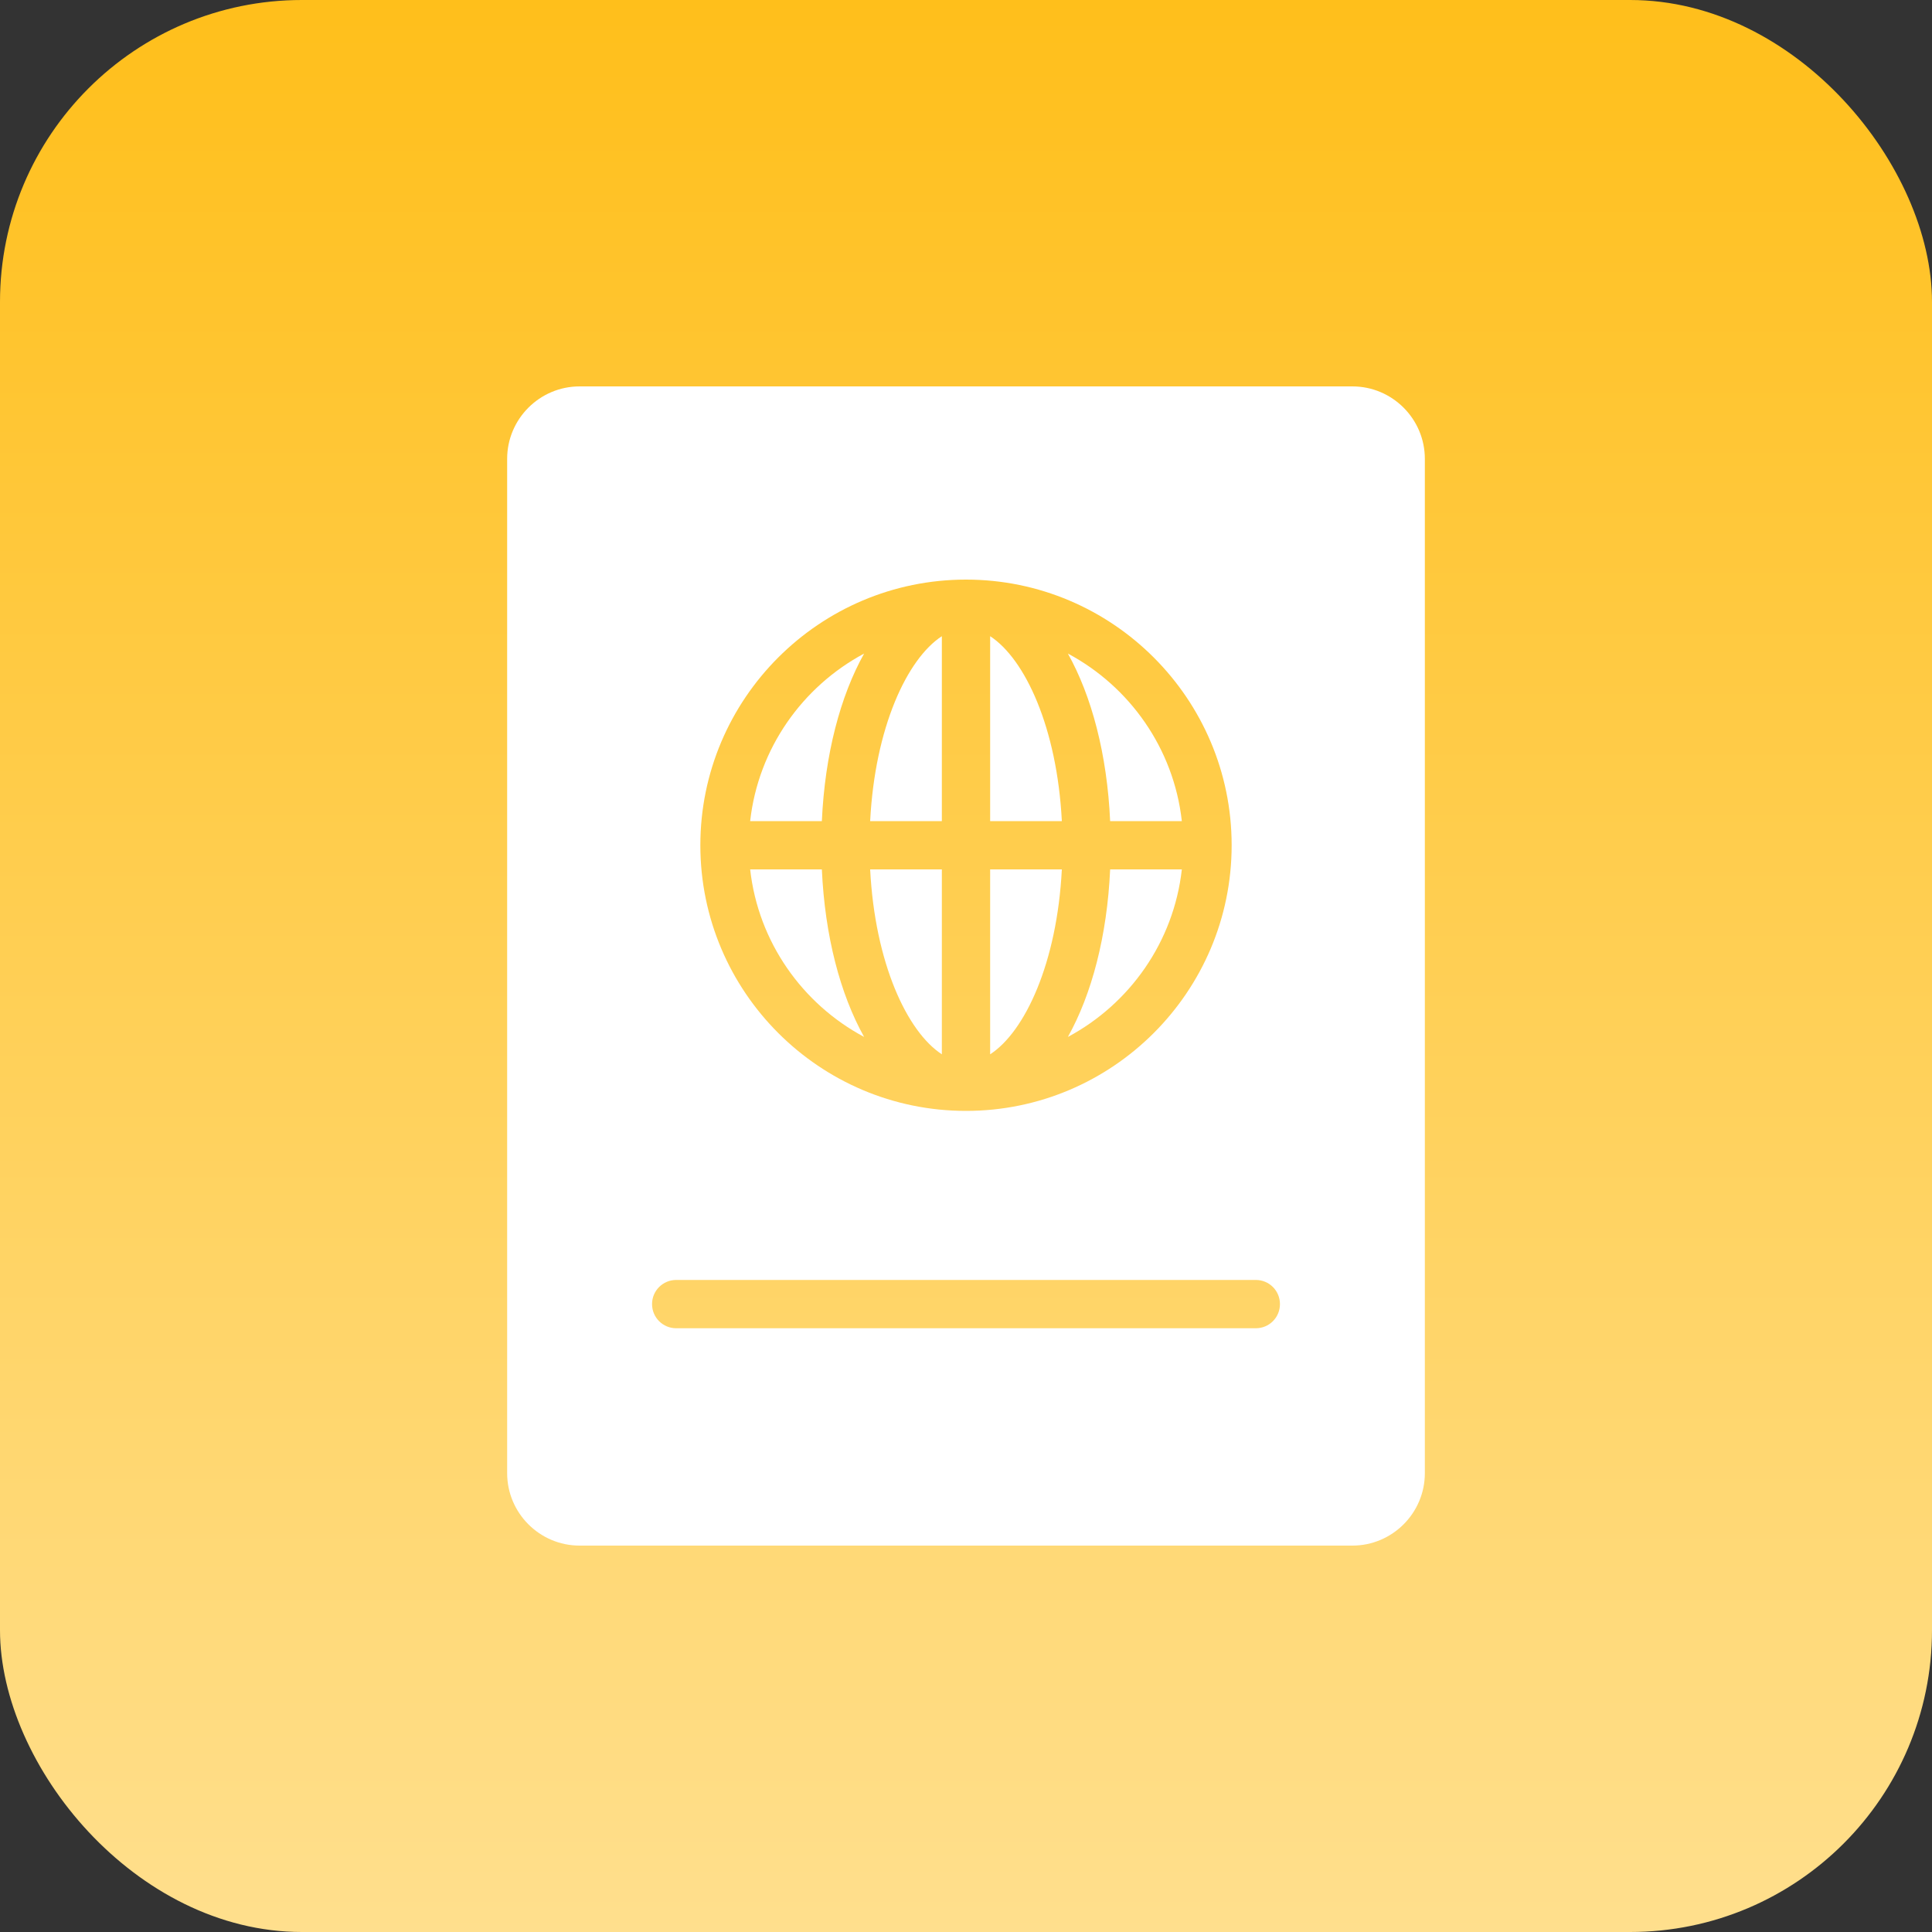 <?xml version="1.0" encoding="UTF-8"?> <svg xmlns="http://www.w3.org/2000/svg" width="64" height="64" viewBox="0 0 64 64" fill="none"><rect x="0" y="0" width="64" height="64" fill="#333333" stroke="none"/> <rect width="64" height="64" rx="10" fill="url(#paint0_linear)"></rect> <path d="M19.2 12.8C17.878 12.8 16.8 13.878 16.8 15.2V48.8C16.8 50.122 17.878 51.2 19.2 51.2H44.8C46.122 51.2 47.2 50.122 47.2 48.8V15.2C47.2 13.878 46.122 12.8 44.8 12.8H19.2ZM32 19.2C36.853 19.2 40.8 23.147 40.8 28C40.8 32.853 36.853 36.8 32 36.8C27.147 36.8 23.2 32.853 23.2 28C23.2 23.147 27.147 19.2 32 19.2ZM31.2 21.075C30.047 21.825 28.984 24.103 28.825 27.2H31.2V21.075ZM32.8 21.075V27.2H35.175C35.016 24.103 33.953 21.825 32.8 21.075ZM28.625 21.65C26.581 22.744 25.119 24.794 24.85 27.2H27.225C27.325 24.988 27.837 23.059 28.625 21.65ZM35.375 21.65C36.163 23.059 36.675 24.988 36.775 27.2H39.15C38.881 24.794 37.422 22.744 35.375 21.65ZM24.85 28.8C25.119 31.206 26.581 33.256 28.625 34.35C27.837 32.941 27.325 31.012 27.225 28.8H24.85ZM28.825 28.8C28.984 31.897 30.047 34.175 31.2 34.925V28.8H28.825ZM32.8 28.8V34.925C33.953 34.178 35.016 31.897 35.175 28.8H32.8ZM36.775 28.8C36.675 31.012 36.163 32.941 35.375 34.35C37.419 33.256 38.881 31.206 39.15 28.8H36.775ZM22.4 42.4H41.6C42.044 42.4 42.4 42.756 42.4 43.2C42.4 43.644 42.044 44 41.6 44H22.4C21.959 44 21.6 43.644 21.6 43.2C21.6 42.756 21.959 42.4 22.4 42.4Z" fill="white"></path> <defs> <linearGradient id="paint0_linear" x1="32" y1="0" x2="32" y2="64" gradientUnits="userSpaceOnUse"> <stop stop-color="#FFBF1B"></stop> <stop offset="1" stop-color="#FFDF8D"></stop> </linearGradient> </defs> </svg> 